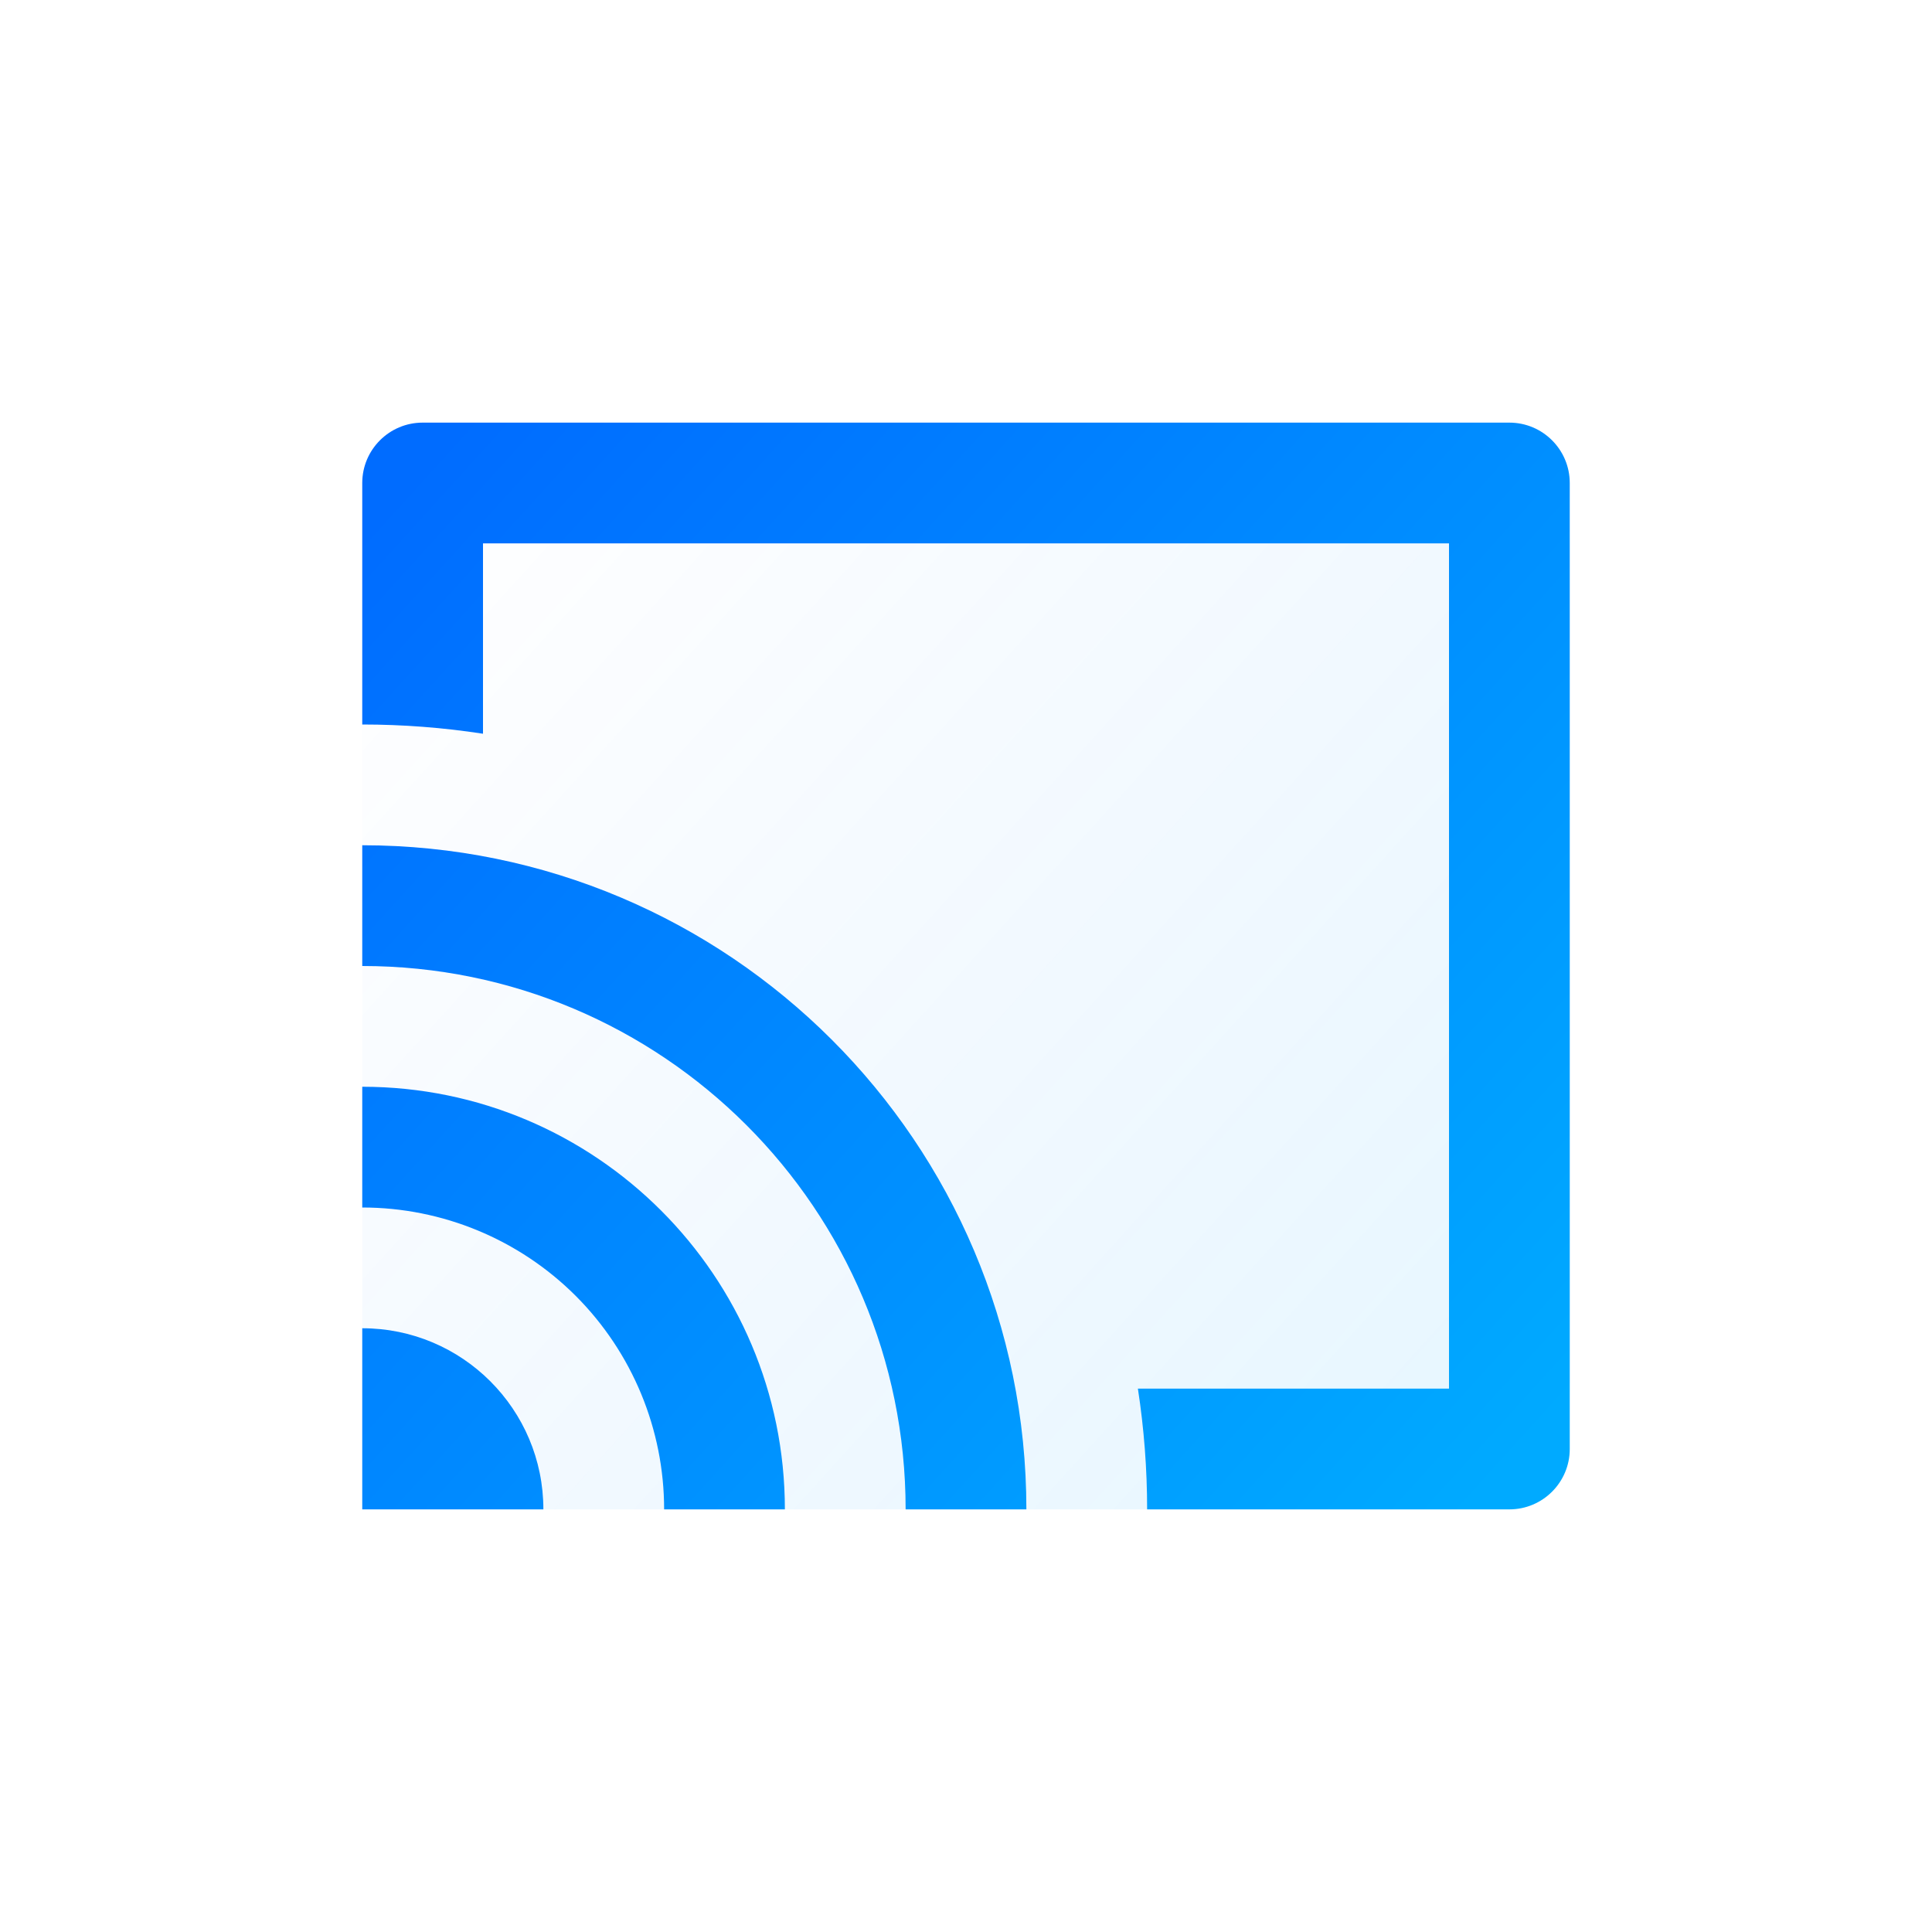 <?xml version="1.0" encoding="UTF-8"?>
<svg width="32px" height="32px" viewBox="0 0 32 32" version="1.1" xmlns="http://www.w3.org/2000/svg" xmlns:xlink="http://www.w3.org/1999/xlink">
    <title>多会场</title>
    <defs>
        <linearGradient x1="0%" y1="9.5%" x2="100%" y2="90.5%" id="linearGradient-1">
            <stop stop-color="#006CFF" stop-opacity="0" offset="0%"></stop>
            <stop stop-color="#00AAFF" stop-opacity="0.7" offset="100%"></stop>
        </linearGradient>
        <linearGradient x1="0%" y1="9.5%" x2="100%" y2="90.5%" id="linearGradient-2">
            <stop stop-color="#006CFF" offset="0%"></stop>
            <stop stop-color="#00AAFF" offset="100%"></stop>
        </linearGradient>
    </defs>
    <g id="多会场" stroke="none" stroke-width="1" fill="none" fill-rule="evenodd">
        <g id="编组" transform="translate(4, 4)">
            <polygon id="路径" points="0 0 24 0 24 24 0 24"></polygon>
            <rect id="矩形" fill="url(#linearGradient-1)" opacity="0.14" x="2" y="3" width="20" height="18" rx="2"></rect>
            <path d="M3,3 L21,3 C21.552,3 22,3.448 22,4 L22,20 C22,20.552 21.552,21 21,21 L15,21 C15,20.33 14.949,19.662 14.847,19 L20,19 L20,5 L4,5 L4,8.153 C3.338,8.051 2.67,8 2,8 L2,4 C2,3.448 2.448,3 3,3 Z M13,21 L11,21 C11,16.029 6.971,12 2,12 L2,10 C8.075,10 13,14.925 13,21 L13,21 Z M9,21 L7,21 C7,19.674 6.473,18.402 5.536,17.464 C4.598,16.527 3.326,16 2,16 L2,14 C5.866,14 9,17.134 9,21 Z M5,21 L2,21 L2,18 C3.657,18 5,19.343 5,21 Z" id="形状" fill="url(#linearGradient-2)"></path>
        </g>
    </g>
</svg>